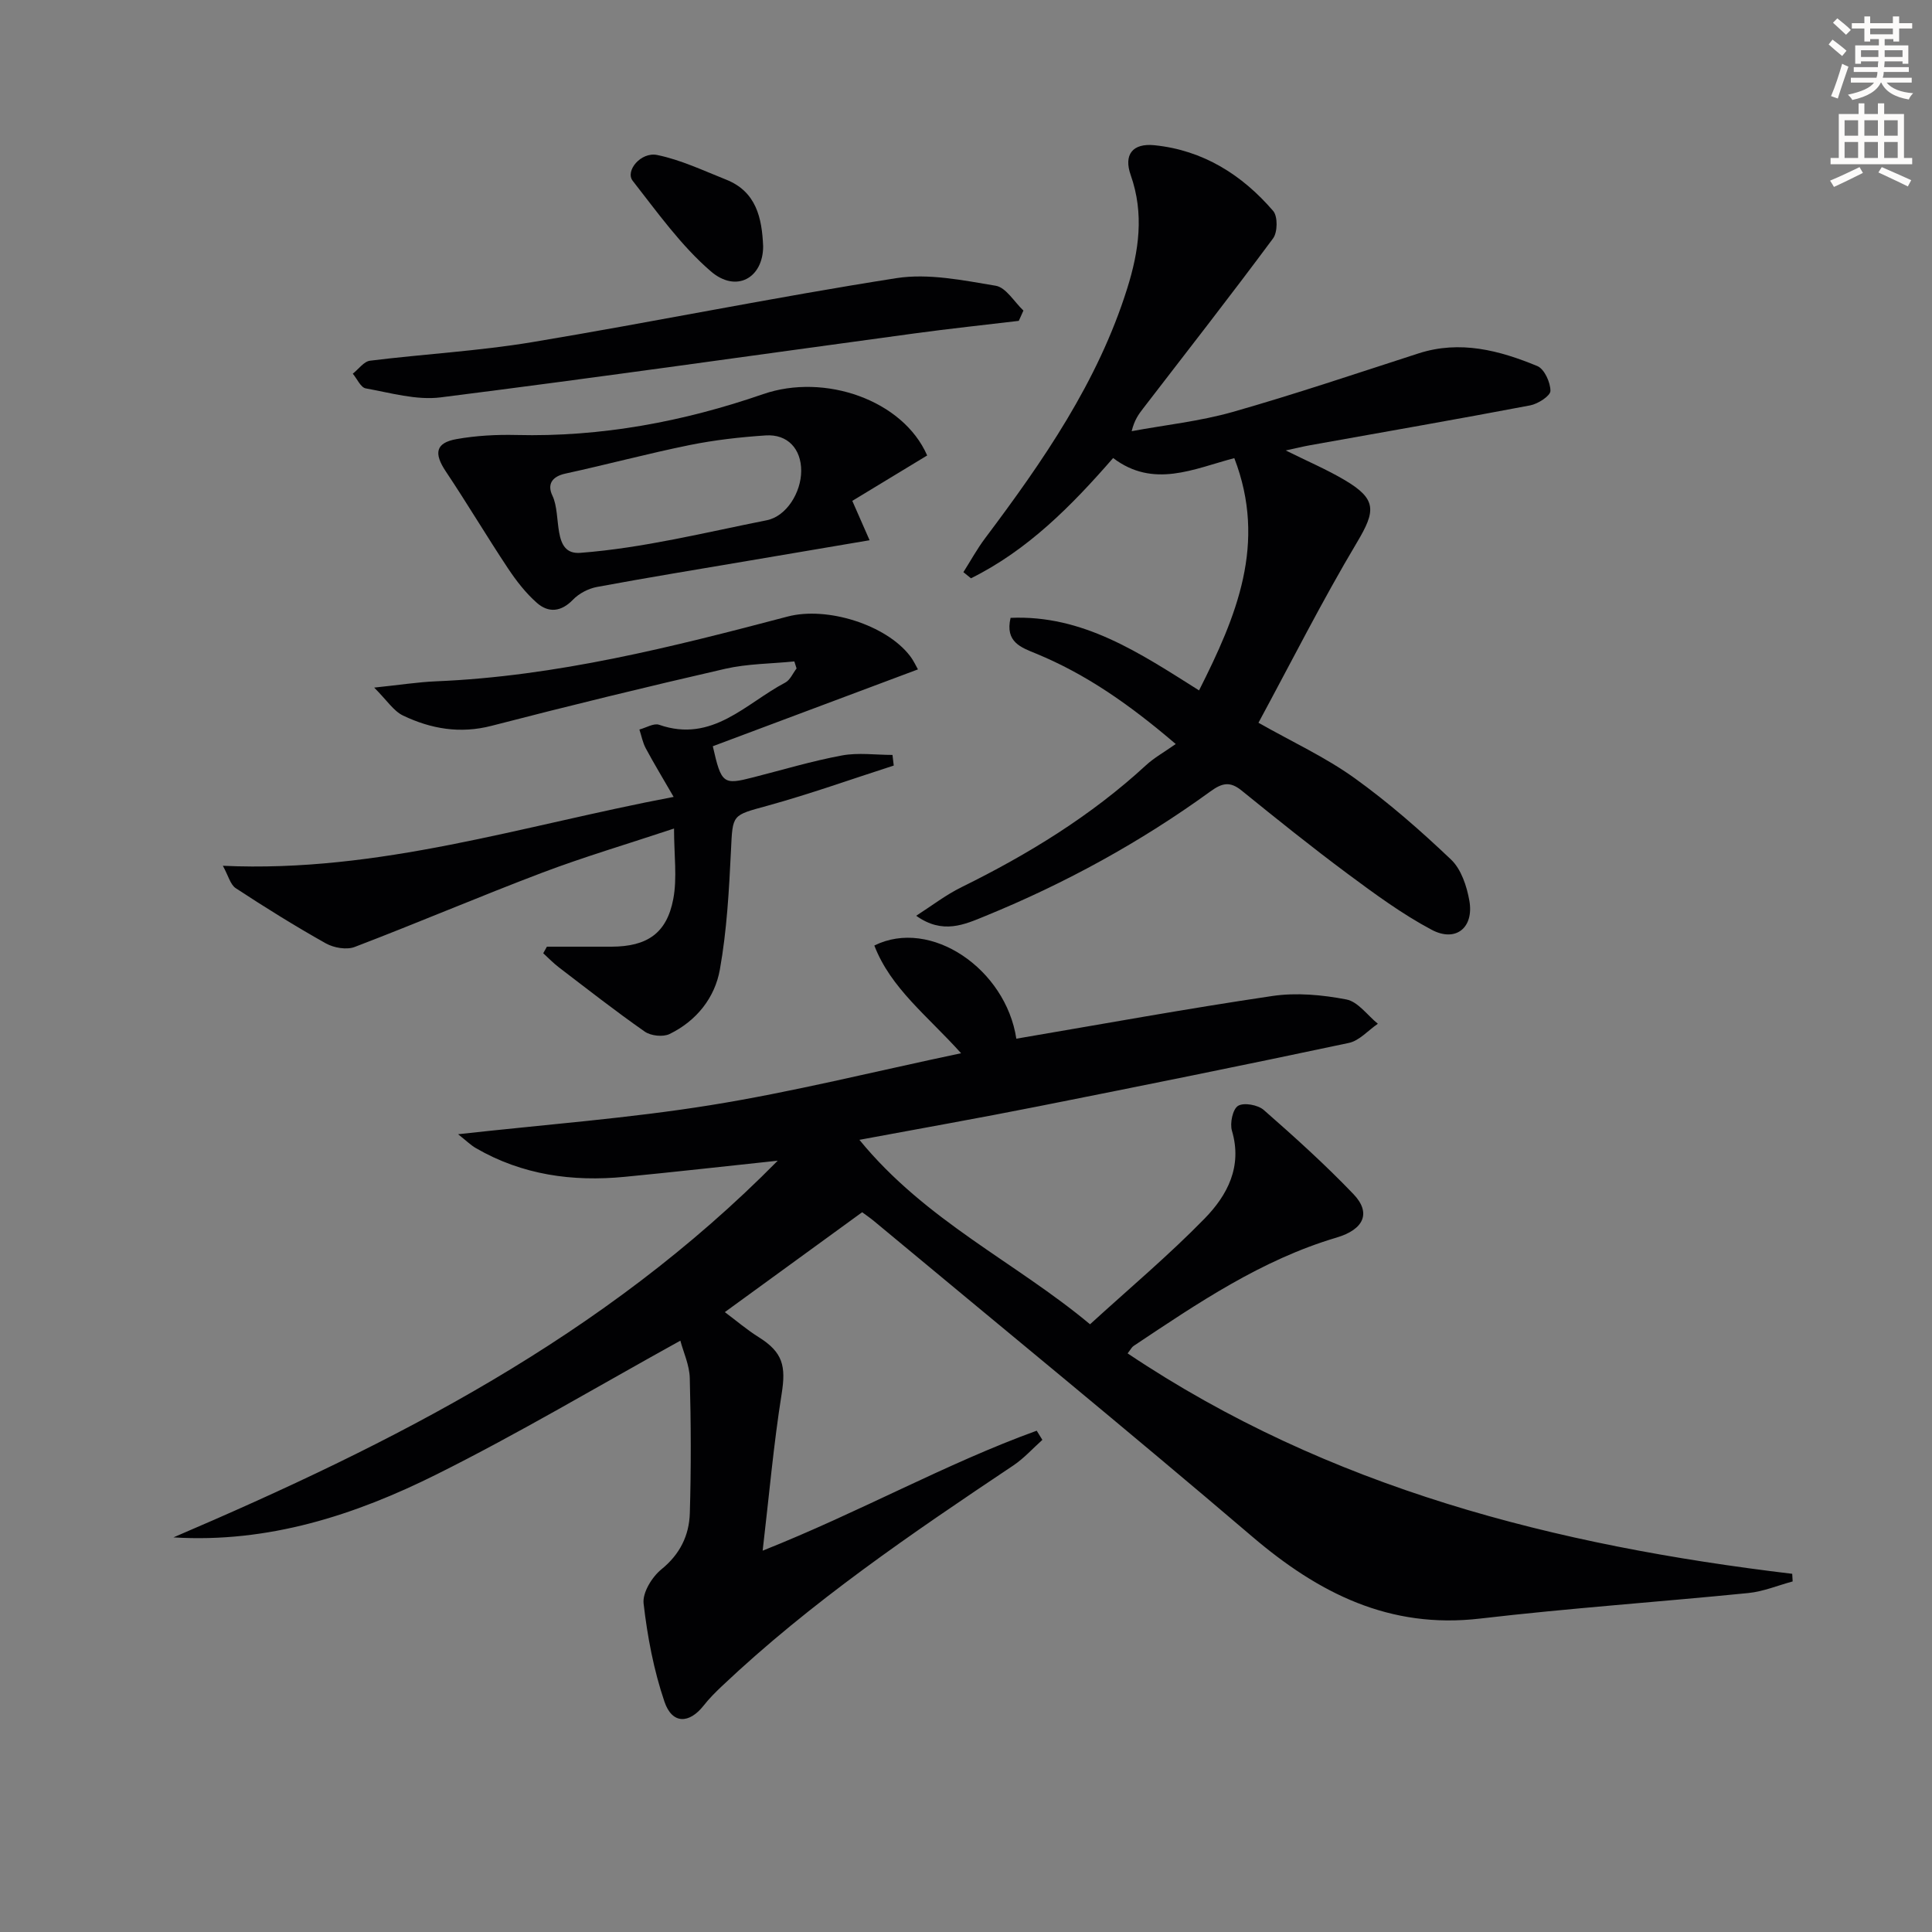 <svg enable-background="new 0 0 400 400" viewBox="0 0 400 400" xmlns="http://www.w3.org/2000/svg"><rect x="0" y="0" width="400" height="400" fill="#808080" stroke="none"/><path d="m378.6 9.2.8-1c.9.7 1.9 1.4 2.9 2.3l-.9 1.1c-1.1-.9-2-1.7-2.8-2.4zm.5 10.7c.9-2.1 1.6-4.3 2.3-6.7.4.2.8.4 1.3.6-.7 2.1-1.5 4.3-2.2 6.6zm.4-15.2.9-.9c1 .8 2 1.6 2.8 2.4l-1 1c-1-.9-1.9-1.8-2.7-2.5zm12.5-1.3h1.2v1.4h2.7v1.1h-2.7v2.7h-1.2v-.5h-1.8v1.3h4.9v3.8h-1.2v-.5h-3.7c0 .4-.1.9-.1 1.2h5.1v1h-5.2c0 .5-.1.9-.2 1.2h6v1h-5.2c1.1 1.3 2.9 2 5.5 2.2-.4.4-.7.8-.9 1.3-2.9-.5-4.8-1.6-5.7-3.5h-.1c-.8 1.7-2.7 2.9-5.9 3.6-.2-.4-.6-.8-.9-1.1 2.8-.6 4.6-1.4 5.4-2.5h-4.8v-1h5.3c.1-.3.2-.7.2-1.2h-4.9v-1h5c0-.4 0-.8.1-1.2h-3.6v.5h-1.2v-3.8h4.9v-1.3h-1.8v.5h-1.2v-2.7h-2.6v-1.1h2.6v-1.4h1.2v1.4h4.7v-1.4zm-6.7 8.4h3.6c0-.4 0-.9 0-1.4h-3.6zm1.9-4.7h4.7v-1.2h-4.7zm6.7 3.3h-3.7v1.4h3.7z" fill="#fcfbfa"/><path d="m384.7 21.4h1.3v2.2h2.8v-2.2h1.3v2.2h4.1v9.1h1.7v1.3h-16.9v-1.3h1.7v-9.1h4.1v-2.2zm.3 13.2.7 1.2c-1.8.9-3.8 1.9-6 2.9-.2-.4-.5-.8-.8-1.3 2.4-1 4.4-2 6.1-2.8zm-3.1-6.5h2.8v-3.2h-2.8zm0 4.6h2.8v-3.3h-2.8zm4.1-4.6h2.8v-3.2h-2.8zm0 4.6h2.8v-3.3h-2.8zm3.6 1.9c2.1.9 4.1 1.8 6.1 2.7l-.7 1.3c-2.2-1.1-4.2-2-6.1-2.9zm3.3-9.7h-2.8v3.2h2.8zm-2.8 7.8h2.8v-3.3h-2.8z" fill="#fcfbfa"/><g fill="#010103"><path d="m177.93 235.99c13.71 16.78 32.37 25.34 47.75 38.19 8.19-7.48 16.34-14.32 23.74-21.91 4.68-4.8 7.84-10.73 5.64-18.16-.46-1.55.16-4.48 1.27-5.16 1.2-.73 4.11-.2 5.32.86 6.38 5.59 12.7 11.29 18.56 17.41 3.73 3.89 2.19 7.32-3.5 9.01-15.55 4.61-28.75 13.59-42.02 22.44-.37.24-.58.71-1.23 1.53 41.74 27.98 88.66 39.79 137.6 45.64.03.53.06 1.05.09 1.58-3.05.82-6.06 2.09-9.17 2.4-18.51 1.85-37.09 3.13-55.56 5.29-18.74 2.19-33.42-5.25-47.18-16.99-25.83-22.04-52.13-43.54-78.23-65.26-.88-.73-1.83-1.38-2.51-1.88-9.44 6.87-18.66 13.57-28.43 20.68 2.36 1.76 4.57 3.66 7.02 5.19 4.98 3.12 5.67 5.96 4.74 11.75-1.66 10.4-2.58 20.91-3.93 32.45 20.27-8.06 37.87-18 56.74-24.84.39.63.78 1.26 1.17 1.9-1.98 1.77-3.79 3.8-5.97 5.27-21.04 14.07-41.95 28.28-60.41 45.75-1.32 1.25-2.62 2.55-3.74 3.98-3 3.82-6.53 3.89-8.12-.79-2.22-6.53-3.53-13.46-4.32-20.33-.26-2.24 1.74-5.5 3.69-7.08 3.86-3.13 5.74-7.03 5.88-11.62.28-9.32.24-18.66-.01-27.99-.07-2.7-1.33-5.37-1.95-7.73-17.06 9.43-33.44 19.19-50.46 27.68-16.95 8.46-34.88 14.26-54.49 13.05 45.37-19.41 89.02-41.39 125.11-77.99-11.46 1.22-21.56 2.36-31.68 3.34-10.82 1.05-21.22-.39-30.79-5.93-1.1-.63-2.02-1.56-3.71-2.89 18.02-2.01 35.26-3.28 52.27-6.02 17-2.73 33.76-6.93 51.87-10.75-6.96-7.75-14.55-13.44-17.96-22.3 11.67-5.8 27.22 4.86 29.4 19.29 17.66-3 35.29-6.22 53.01-8.84 4.99-.74 10.34-.24 15.33.72 2.4.46 4.35 3.28 6.51 5.03-2 1.36-3.83 3.51-6.02 3.97-21.41 4.55-42.87 8.88-64.35 13.14-12.02 2.39-24.07 4.52-36.97 6.92z"/><path d="m189.69 189.6c3.12-2 6.09-4.3 9.4-5.93 13.8-6.8 26.8-14.76 38.17-25.23 1.69-1.56 3.77-2.71 6.16-4.4-9.74-8.33-18.68-14.5-28.91-18.72-3.06-1.26-6.47-2.36-5.28-7.4 15.01-.65 26.75 7.29 39.02 15.02 7.72-15.3 14.12-30.38 7.3-48.09-8.41 2.21-16.71 6.33-25.09-.02-8.62 9.91-17.69 19.08-29.43 24.9-.52-.42-1.05-.85-1.57-1.27 1.49-2.34 2.82-4.79 4.48-7 12.02-16 23.37-32.39 29.44-51.75 2.42-7.71 3.54-15.46.72-23.46-1.49-4.22.37-6.65 4.93-6.18 10.02 1.02 18.12 6.1 24.57 13.61.97 1.12.92 4.4-.02 5.67-8.8 11.87-17.9 23.51-26.91 35.22-.9 1.17-1.79 2.34-2.37 4.7 6.98-1.29 14.12-2.05 20.92-3.98 12.92-3.68 25.67-7.99 38.46-12.12 8.61-2.78 16.74-.63 24.61 2.62 1.45.6 2.72 3.38 2.71 5.14-.01 1.04-2.57 2.69-4.19 3-15.15 2.88-30.34 5.52-45.52 8.24-1.47.26-2.92.62-5.1 1.09 4.51 2.24 8.53 3.95 12.26 6.16 6.63 3.93 6.38 6.36 2.52 12.84-7.22 12.11-13.58 24.73-20.42 37.38 7.01 3.97 13.82 7.11 19.8 11.39 7.1 5.09 13.74 10.91 20.08 16.94 2.09 1.99 3.25 5.49 3.78 8.48 1 5.61-2.8 8.72-7.82 6.04-6.11-3.25-11.77-7.42-17.35-11.56-7.47-5.55-14.74-11.39-21.97-17.25-2.39-1.94-4.01-1.61-6.46.17-14.46 10.49-30.04 19.03-46.58 25.79-4.35 1.78-8.84 3.88-14.34-.04z"/><path d="m113.23 196c4.47 0 8.94.01 13.4 0 7.32-.03 11.41-2.74 12.76-9.85.84-4.41.16-9.1.16-14.61-9.85 3.27-18.67 5.88-27.26 9.13-13.03 4.94-25.85 10.42-38.86 15.39-1.68.64-4.31.18-5.96-.74-6.36-3.57-12.56-7.43-18.66-11.43-1.13-.74-1.53-2.59-2.67-4.64 32.4 1.49 62.02-8.34 93.33-14.26-2.24-3.88-4.09-6.92-5.77-10.06-.64-1.19-.89-2.59-1.32-3.89 1.38-.36 2.98-1.37 4.09-.98 11.01 3.83 17.91-4.42 26.11-8.74 1.01-.53 1.57-1.93 2.34-2.92-.15-.49-.31-.98-.46-1.46-4.78.48-9.68.47-14.33 1.53-16.17 3.71-32.29 7.64-48.35 11.8-6.52 1.69-12.55.64-18.33-2.12-1.97-.94-3.34-3.16-5.98-5.79 5.36-.56 9.05-1.14 12.77-1.3 24.91-1.03 48.89-7.1 72.83-13.41 8.16-2.15 20.4 1.71 25.34 8.16.79 1.03 1.32 2.24 1.64 2.78-14.29 5.35-28.46 10.66-42.47 15.91 1.77 7.81 2.15 8.04 8.37 6.44 6.11-1.56 12.17-3.38 18.36-4.53 3.38-.63 6.98-.11 10.47-.11.09.73.17 1.47.26 2.2-8.71 2.8-17.34 5.89-26.15 8.32-7.38 2.03-7.19 1.71-7.55 9.26-.4 8.25-.85 16.56-2.3 24.66-1.04 5.85-4.86 10.64-10.41 13.34-1.35.66-3.87.39-5.13-.49-6.07-4.24-11.9-8.81-17.79-13.31-1.15-.88-2.17-1.94-3.24-2.92.25-.46.5-.91.76-1.36z"/><path d="m176.46 103.7c1.44 3.28 2.34 5.32 3.58 8.15-8.85 1.5-16.96 2.87-25.07 4.25-10.46 1.78-20.93 3.48-31.36 5.42-1.78.33-3.73 1.34-4.98 2.64-2.47 2.56-5.08 2.76-7.47.66-2.31-2.03-4.27-4.57-5.99-7.15-4.39-6.61-8.45-13.45-12.86-20.05-2.52-3.77-2.15-5.93 2.21-6.71 4.05-.72 8.25-.95 12.37-.85 17.59.44 34.62-2.76 51.11-8.46 12.76-4.41 28.97 1.25 33.96 12.7-5.17 3.13-10.33 6.27-15.5 9.4zm-10.58-6.2c.01-4.55-2.8-7.65-7.35-7.35-5.28.35-10.59.95-15.77 2-8.61 1.75-17.1 4.03-25.69 5.9-2.87.62-3.8 2.29-2.69 4.59 1.96 4.07-.18 12.28 5.77 11.82 12.97-.99 25.78-4.2 38.61-6.75 4.05-.81 7.11-5.73 7.12-10.21z"/><path d="m210.93 66.43c-7.2.86-14.41 1.62-21.59 2.6-32.69 4.44-65.36 9.11-98.09 13.24-5.03.64-10.39-.94-15.53-1.86-1.04-.18-1.79-1.99-2.68-3.04 1.19-.93 2.29-2.53 3.57-2.69 11.2-1.39 22.51-2 33.62-3.85 25.15-4.19 50.15-9.3 75.34-13.24 6.64-1.04 13.8.44 20.58 1.57 2.14.36 3.84 3.35 5.74 5.14-.32.71-.64 1.42-.96 2.13z"/><path d="m158 50.98c.01 6.55-5.55 9.76-10.85 5.18-6.18-5.34-11.07-12.23-16.16-18.73-1.59-2.03 1.68-6.03 5.07-5.34 4.9 1 9.57 3.23 14.28 5.1 6.24 2.49 7.41 7.91 7.66 13.79z"/></g></svg>
